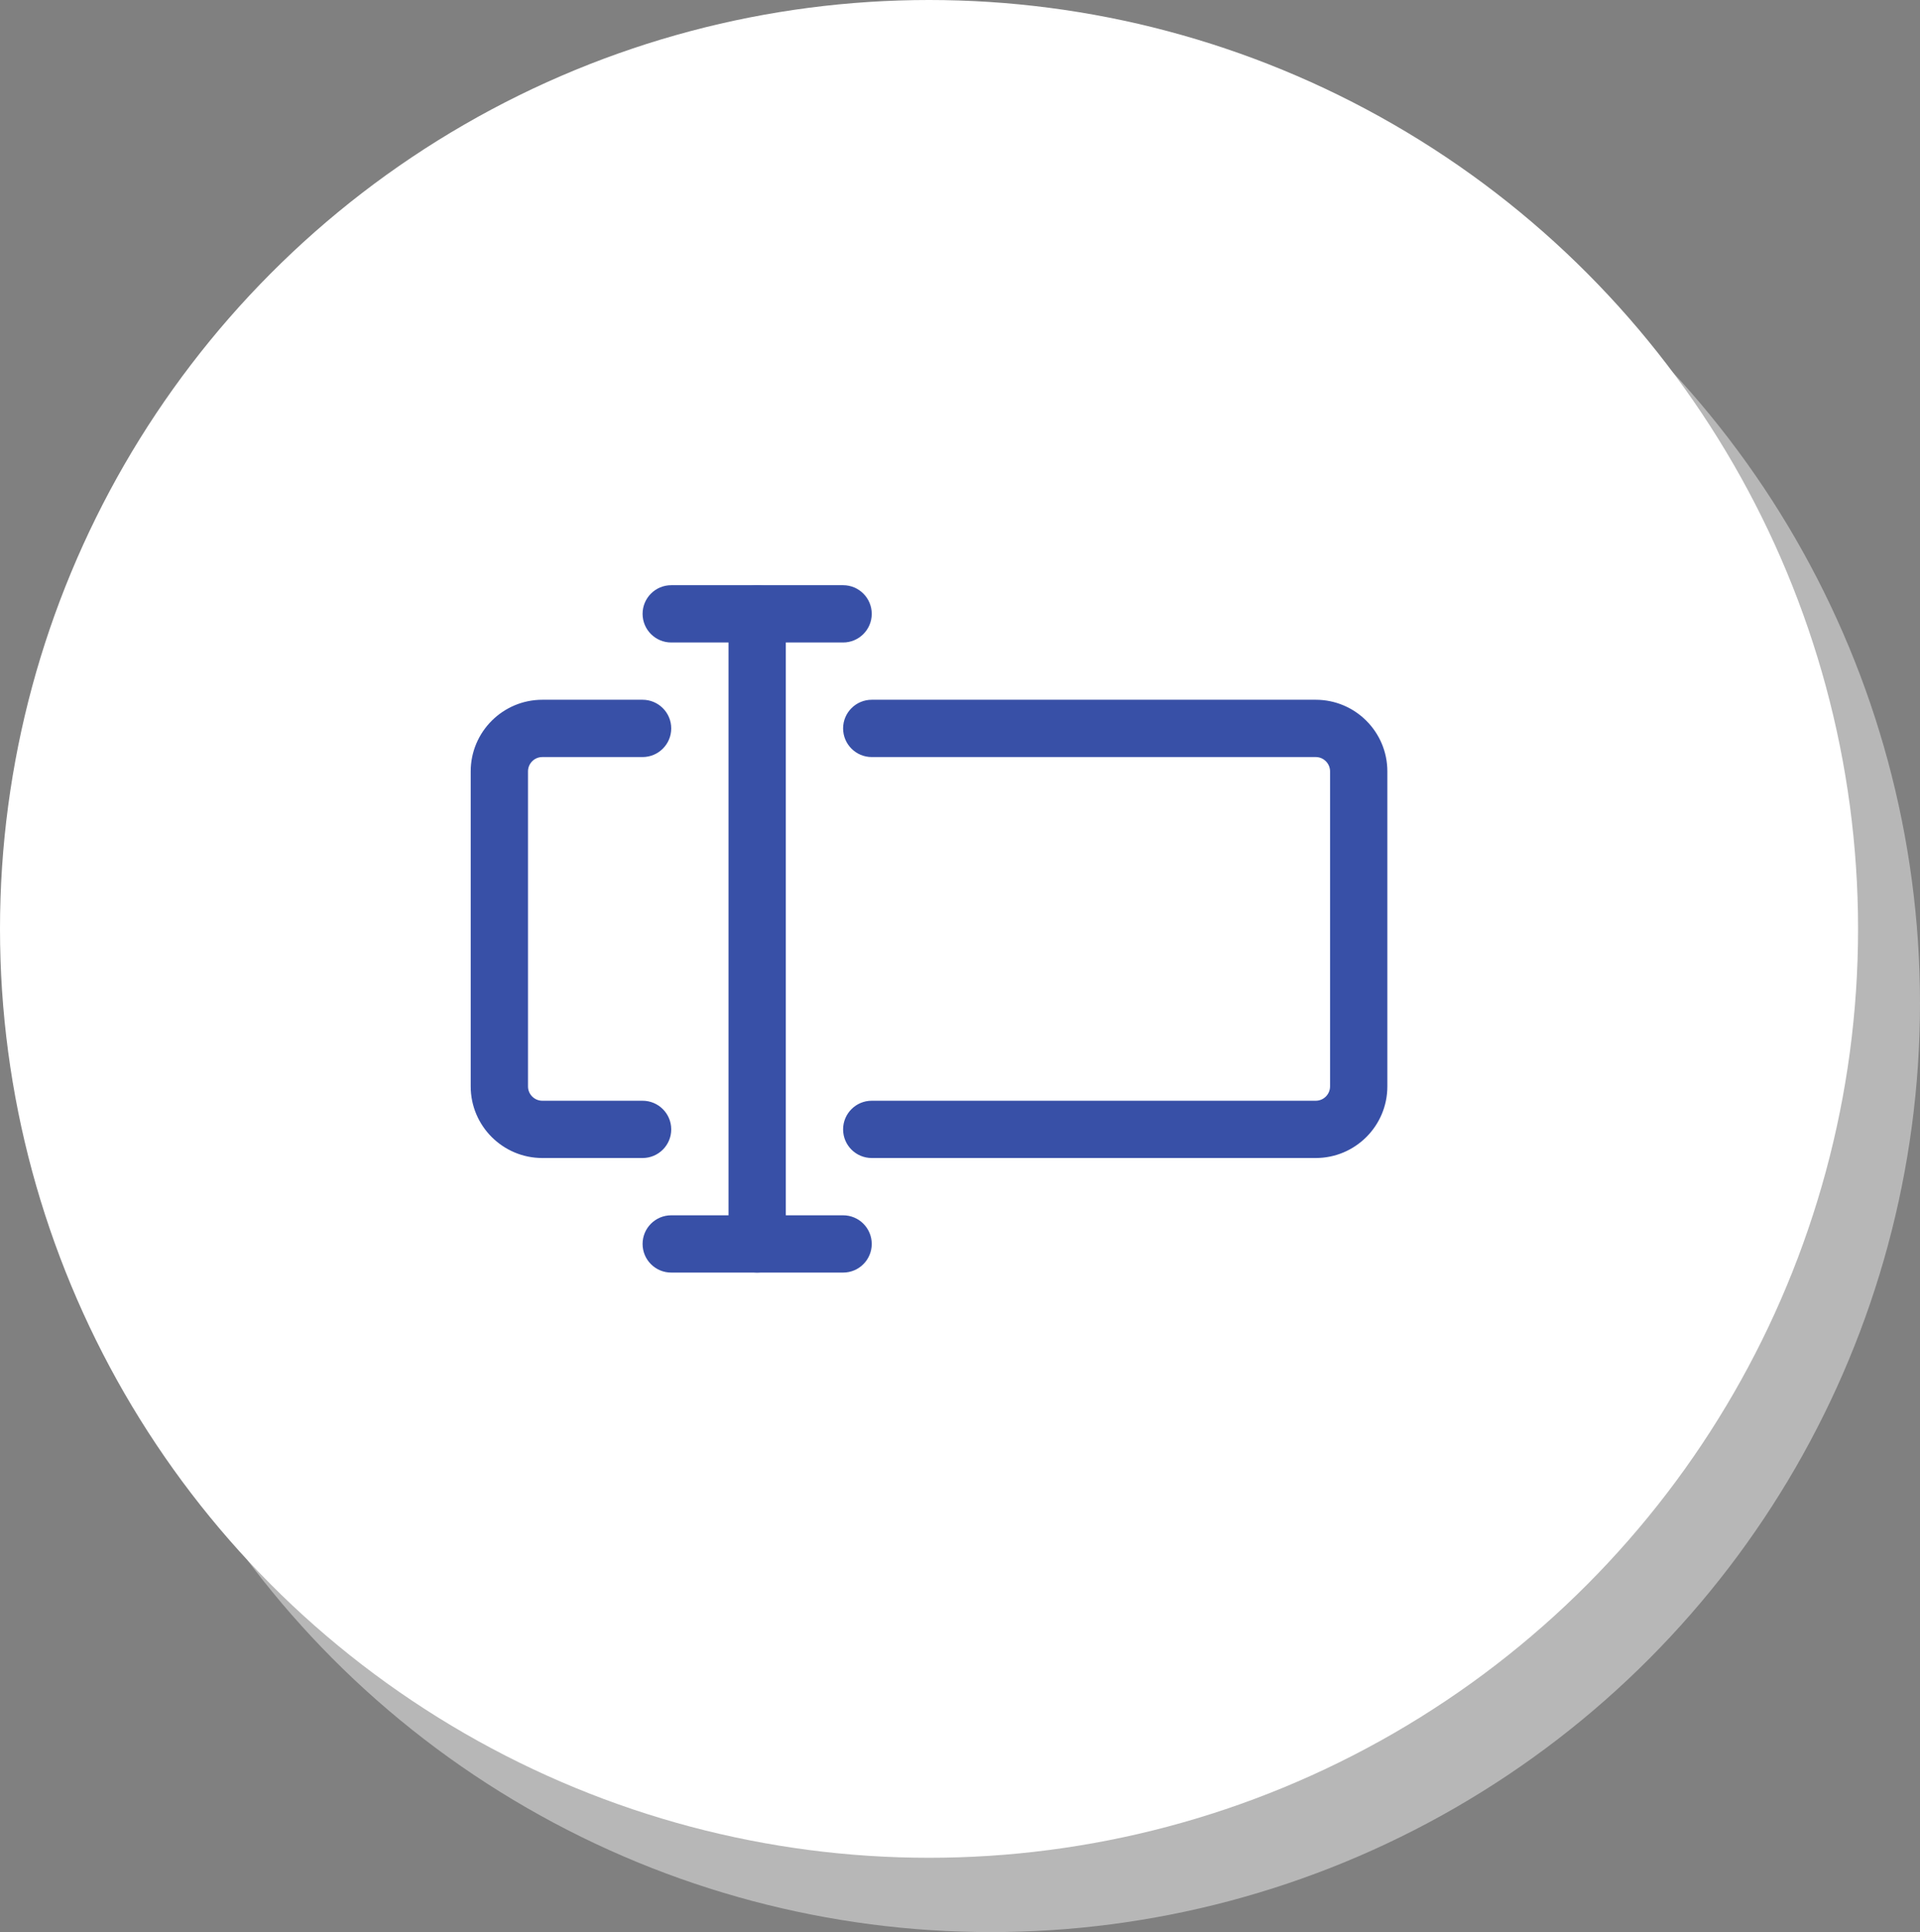 <svg width="155" height="156" viewBox="0 0 155 156" fill="none" xmlns="http://www.w3.org/2000/svg">
<rect x="0" y="0" width="155" height="156" fill="#808080" stroke="none"/>
<circle cx="80" cy="81" r="75" fill="#DCDCDC" fill-opacity="0.6"/>
<circle cx="75" cy="75" r="75" fill="white"/>
<path d="M106.219 93.5H70.375C69.099 93.5 68.062 92.466 68.062 91.188C68.062 89.909 69.099 88.875 70.375 88.875H106.219C106.855 88.875 107.375 88.355 107.375 87.719V62.281C107.375 61.643 106.855 61.125 106.219 61.125H70.375C69.099 61.125 68.062 60.089 68.062 58.812C68.062 57.536 69.099 56.5 70.375 56.5H106.219C109.408 56.5 112 59.095 112 62.281V87.719C112 90.908 109.408 93.5 106.219 93.5Z" fill="#3850A7"/>
<path d="M51.875 93.5H43.781C40.595 93.5 38 90.908 38 87.719V62.281C38 59.095 40.595 56.5 43.781 56.5H51.875C53.151 56.5 54.188 57.536 54.188 58.812C54.188 60.089 53.151 61.125 51.875 61.125H43.781C43.143 61.125 42.625 61.643 42.625 62.281V87.719C42.625 88.355 43.143 88.875 43.781 88.875H51.875C53.151 88.875 54.188 89.909 54.188 91.188C54.188 92.466 53.151 93.5 51.875 93.5Z" fill="#3850A7"/>
<path d="M61.125 102.75C59.849 102.75 58.812 101.716 58.812 100.438V49.562C58.812 48.286 59.849 47.25 61.125 47.25C62.401 47.25 63.438 48.286 63.438 49.562V100.438C63.438 101.716 62.401 102.75 61.125 102.75Z" fill="#3850A7"/>
<path d="M68.062 51.875H54.188C52.911 51.875 51.875 50.839 51.875 49.562C51.875 48.286 52.911 47.25 54.188 47.25H68.062C69.339 47.25 70.375 48.286 70.375 49.562C70.375 50.839 69.339 51.875 68.062 51.875Z" fill="#3850A7"/>
<path d="M68.062 102.75H54.188C52.911 102.75 51.875 101.716 51.875 100.438C51.875 99.159 52.911 98.125 54.188 98.125H68.062C69.339 98.125 70.375 99.159 70.375 100.438C70.375 101.716 69.339 102.75 68.062 102.75Z" fill="#3850A7"/>
</svg>
